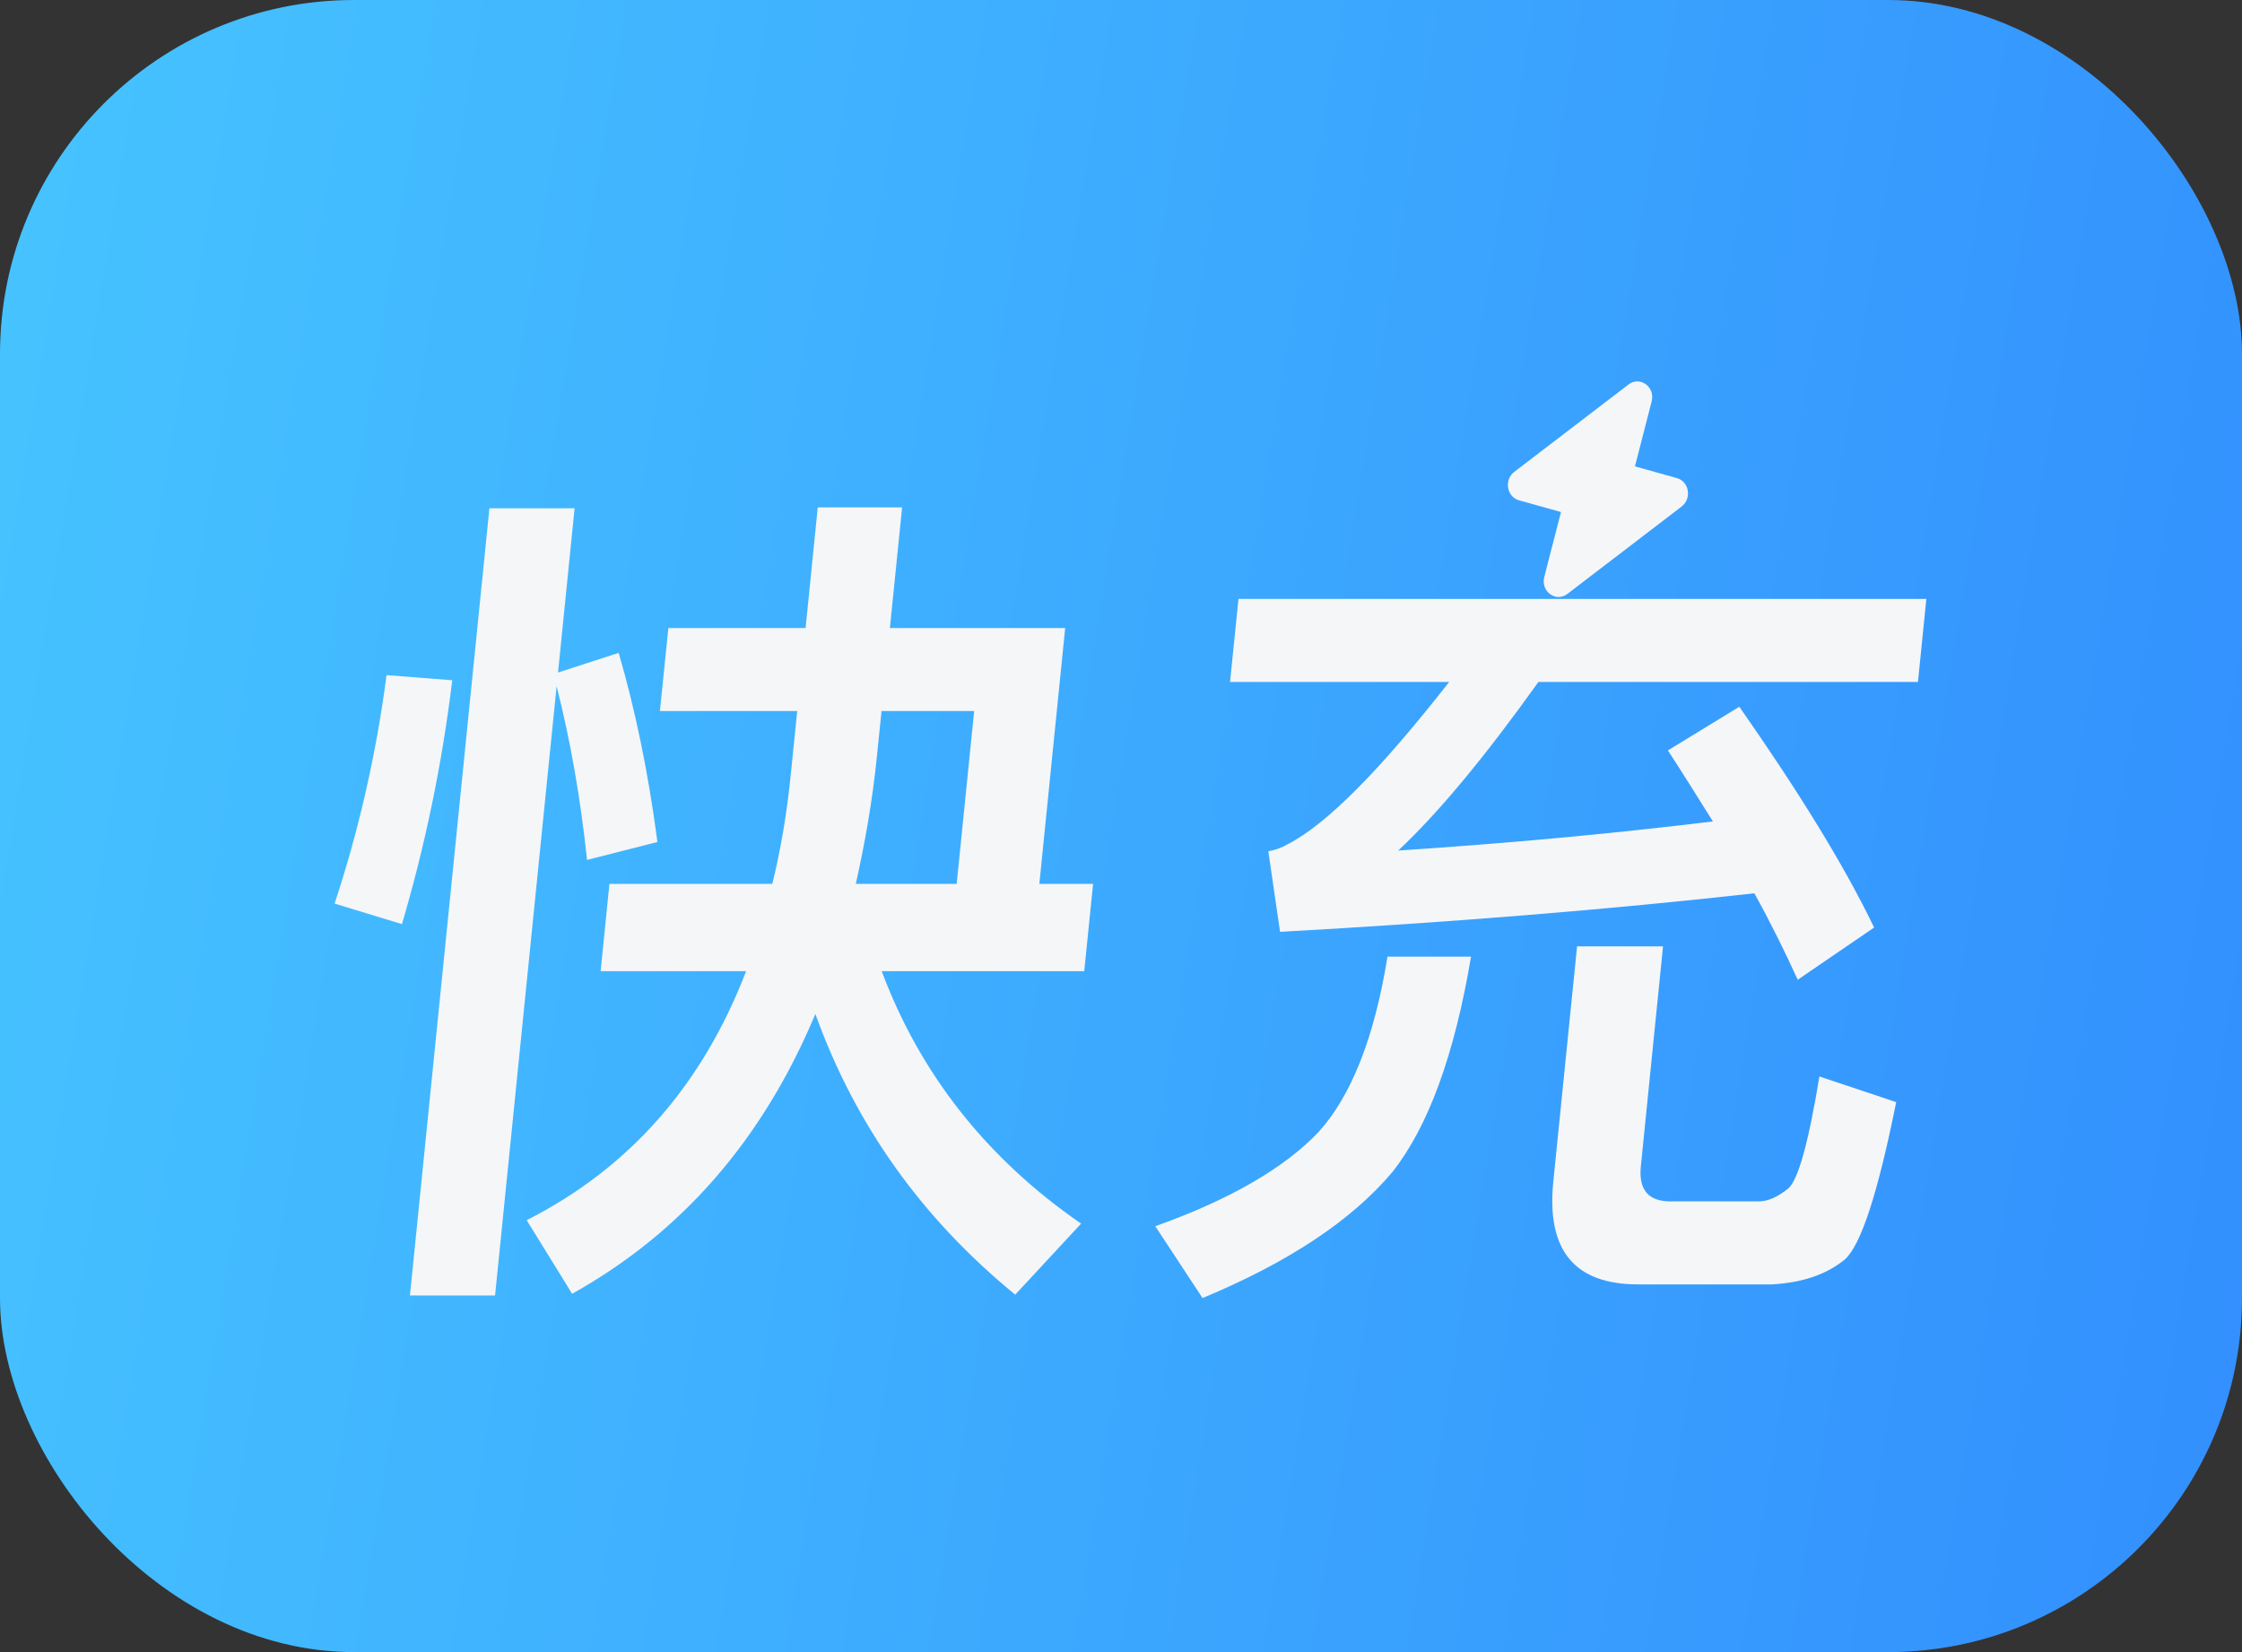 <svg width="38" height="28" viewBox="0 0 38 28" fill="none" xmlns="http://www.w3.org/2000/svg">
<rect x="0" y="0" width="38" height="28" fill="#333333" stroke="none"/>
<g id="Frame 1000008069">
<rect width="38" height="28" rx="6" fill="url(#paint0_linear_329_2325)"/>
<g id="Group 1000006495">
<path id="Vector" d="M11.328 10.644H13.654L13.86 8.599H15.29L15.083 10.644H18.054L17.616 14.98H18.527L18.377 16.46H14.944C15.595 18.2 16.725 19.636 18.324 20.738L17.207 21.942C15.628 20.651 14.498 19.07 13.82 17.185C12.933 19.302 11.569 20.883 9.697 21.927L8.927 20.68C10.669 19.796 11.905 18.389 12.646 16.46H10.18L10.329 14.98H13.09C13.232 14.4 13.336 13.791 13.4 13.153L13.512 12.051H11.185L11.328 10.644ZM14.941 12.051L14.863 12.819C14.787 13.574 14.658 14.299 14.505 14.98H16.215L16.511 12.051H14.941ZM6.552 11.442L7.665 11.529C7.49 12.979 7.197 14.357 6.813 15.662L5.671 15.314C6.074 14.096 6.373 12.805 6.552 11.442ZM10.486 11.065C10.757 11.993 10.985 13.066 11.143 14.27L9.95 14.574C9.842 13.559 9.675 12.573 9.434 11.63L8.391 21.956H6.948L8.295 8.614H9.739L9.458 11.398L10.486 11.065Z" fill="#F5F6F7"/>
<g id="Group 1000006494">
<path id="Vector_2" d="M27.647 10.151L32.65 10.151L32.508 11.558H26.075C25.162 12.834 24.38 13.777 23.699 14.415C25.476 14.299 27.244 14.139 29.032 13.922C28.778 13.516 28.525 13.11 28.27 12.718L29.48 11.978C30.484 13.414 31.255 14.661 31.765 15.72L30.47 16.605C30.252 16.126 30.008 15.633 29.735 15.14C27.269 15.415 24.585 15.633 21.696 15.793L21.497 14.429C21.64 14.4 21.743 14.357 21.817 14.313C22.497 13.965 23.404 13.037 24.562 11.558H20.848L20.991 10.151H26.161L27.647 10.151ZM23.517 16.213H24.933C24.652 17.881 24.207 19.099 23.596 19.868C22.912 20.68 21.845 21.391 20.382 22L19.581 20.782C20.845 20.332 21.768 19.796 22.348 19.186C22.9 18.577 23.294 17.591 23.517 16.213ZM30.033 21.768H27.763C26.684 21.768 26.21 21.188 26.327 20.027L26.73 16.039H28.187L27.811 19.767C27.771 20.158 27.933 20.361 28.311 20.361H29.811C29.965 20.361 30.126 20.289 30.309 20.143C30.478 19.998 30.654 19.36 30.837 18.244L32.139 18.679C31.829 20.216 31.544 21.101 31.267 21.347C30.946 21.608 30.54 21.739 30.033 21.768Z" fill="#F5F6F7"/>
<path id="Icon" d="M27.994 6.804C28.058 6.558 27.796 6.367 27.601 6.517L25.665 7.998C25.489 8.133 25.538 8.421 25.745 8.479L26.457 8.678L26.174 9.778C26.11 10.024 26.372 10.215 26.567 10.065L28.503 8.584C28.678 8.449 28.63 8.16 28.422 8.103L27.711 7.904L27.994 6.804Z" fill="#F5F6F7"/>
</g>
</g>
</g>
<defs>
<linearGradient id="paint0_linear_329_2325" x1="-1.827" y1="-10.5" x2="43.917" y2="-2.977" gradientUnits="userSpaceOnUse">
<stop stop-color="#48C8FF"/>
<stop offset="1" stop-color="#328EFE"/>
</linearGradient>
</defs>
</svg>
